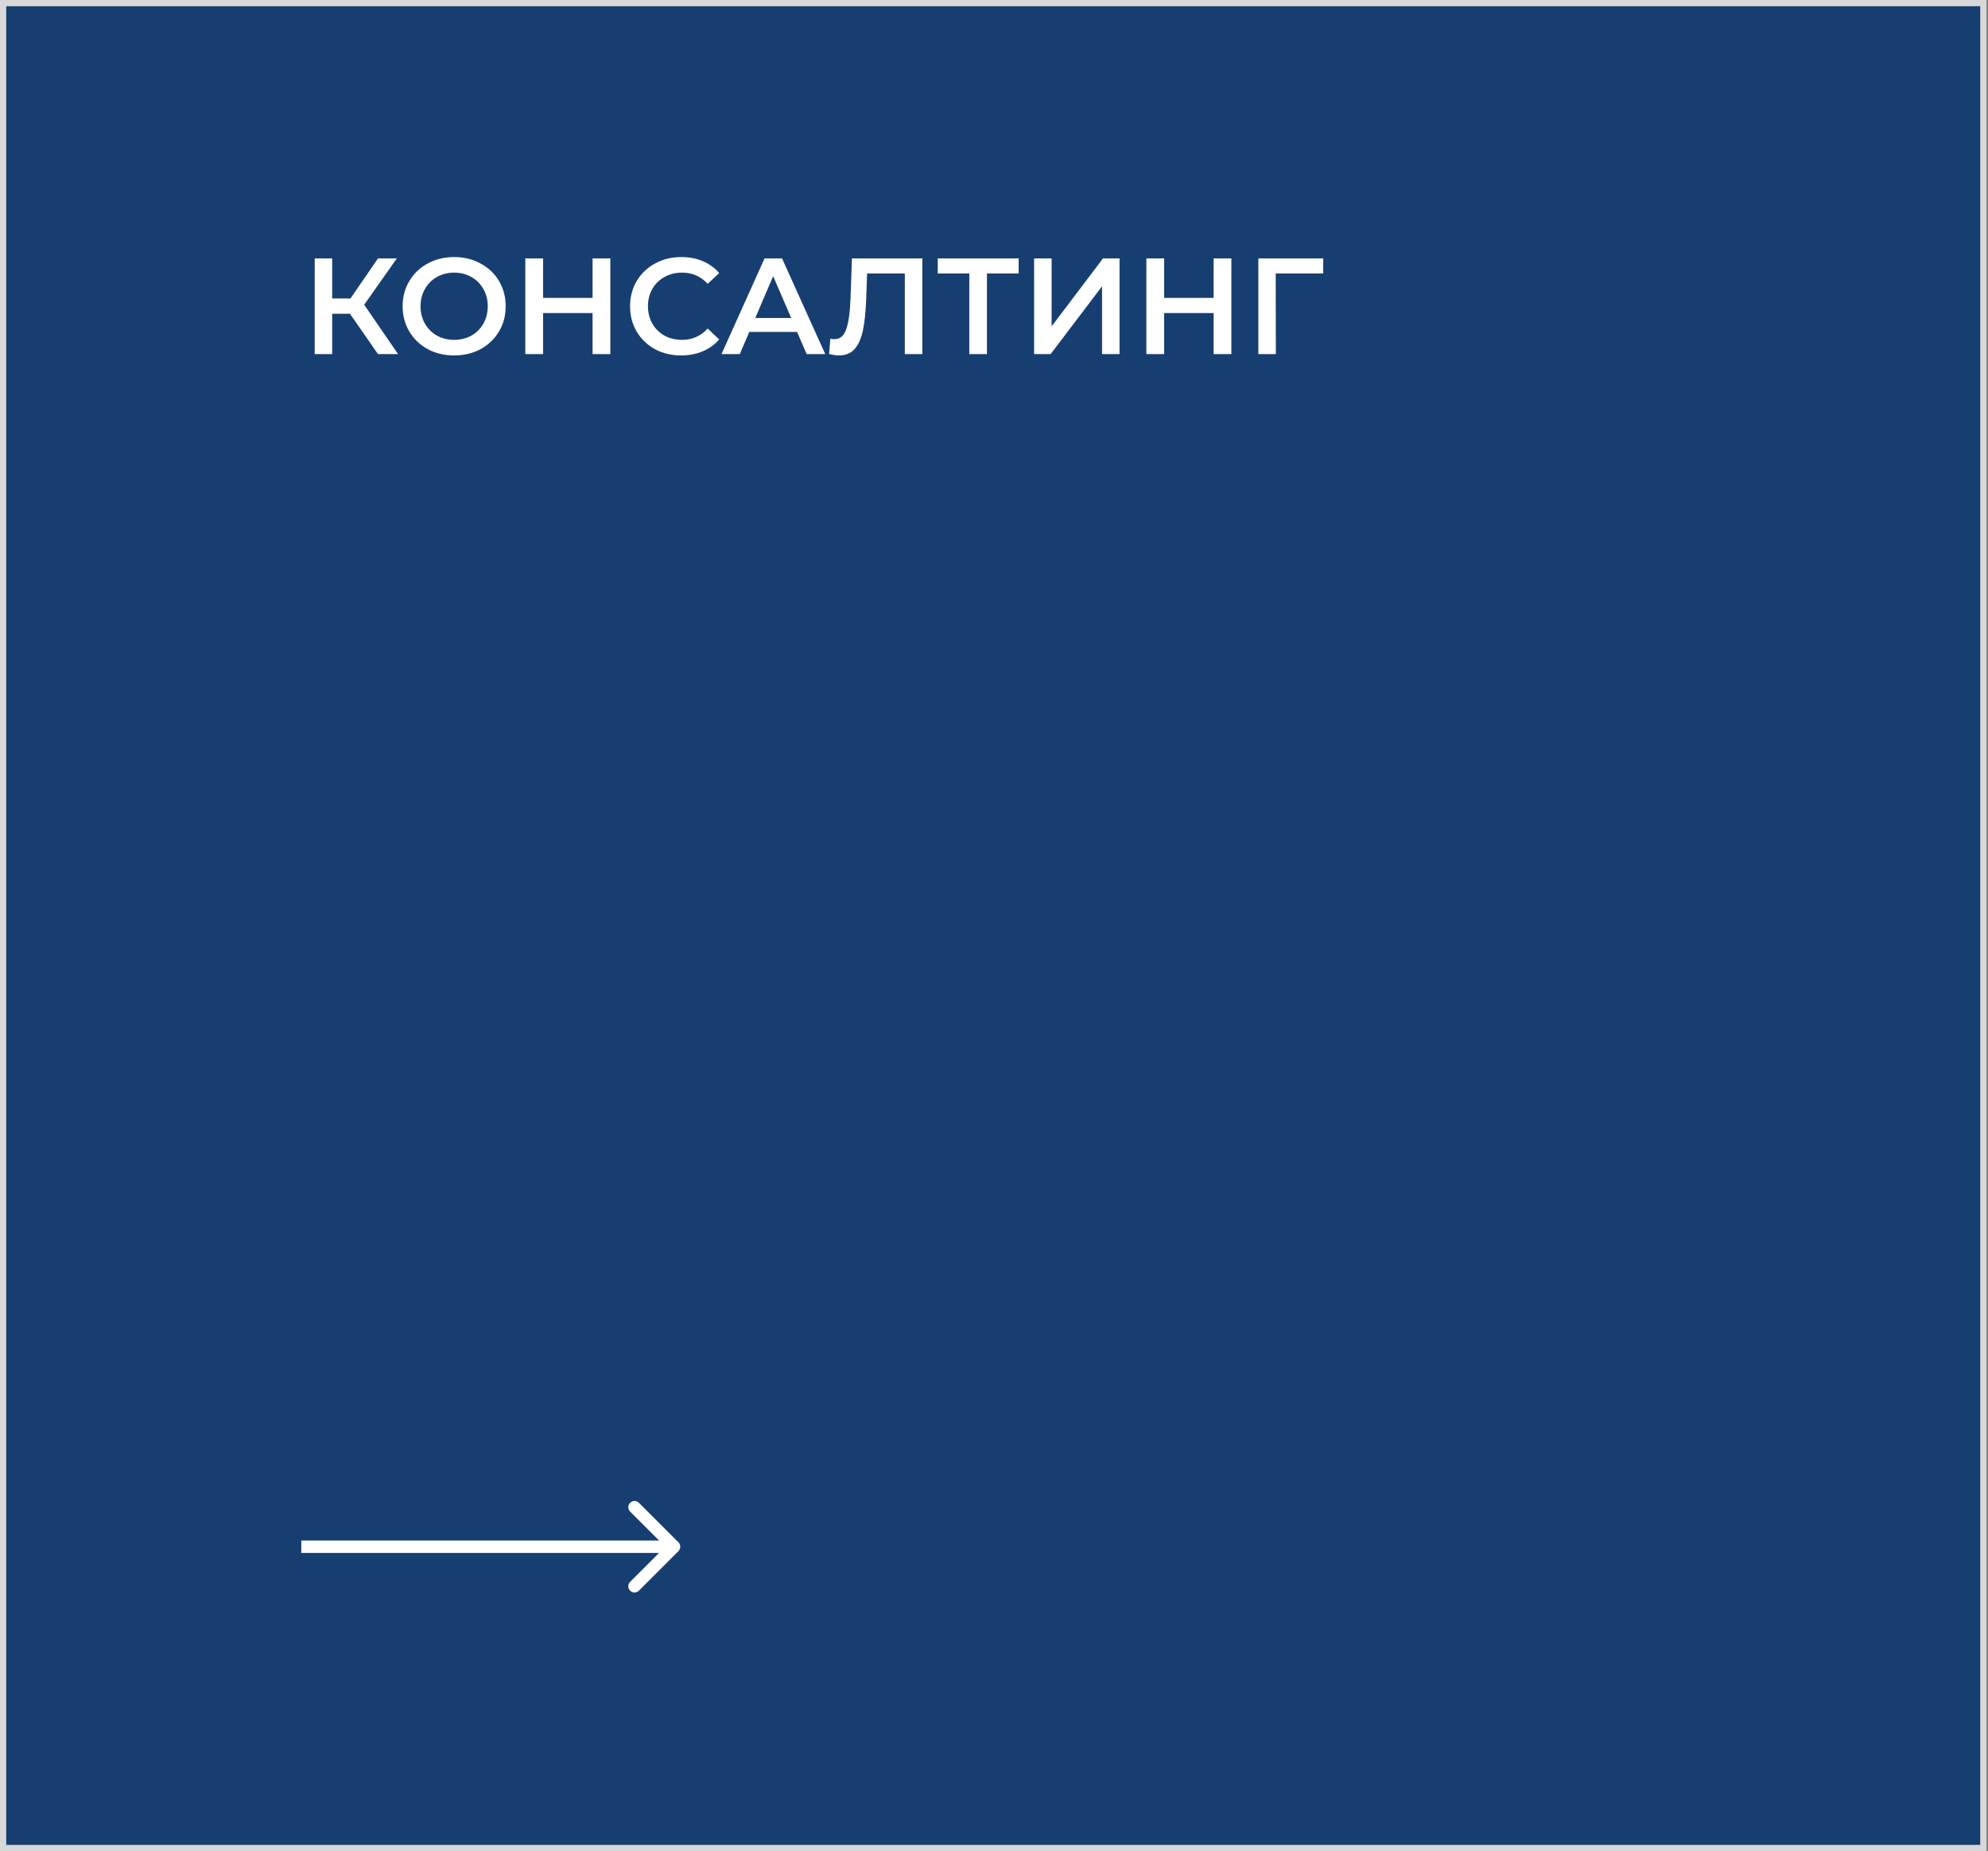<?xml version="1.0" encoding="UTF-8"?> <svg xmlns="http://www.w3.org/2000/svg" width="320" height="298" viewBox="0 0 320 298" fill="none"><rect x="0" y="0" width="320" height="298" fill="#808080" stroke="none"/><g clip-path="url(#clip0_1056_11)"><path d="M319.25 0.5H0.5V297.5H319.25V0.5Z" fill="#173E71" stroke="#D8D8D8"></path><path d="M56.332 50.511H53.472V57.001H50.656V41.601H53.472V48.047H56.42L60.842 41.601H63.878L58.62 49.059L64.076 57.001H60.842L56.332 50.511ZM73.102 57.221C71.533 57.221 70.117 56.884 68.856 56.209C67.595 55.52 66.605 54.574 65.886 53.371C65.167 52.154 64.808 50.797 64.808 49.301C64.808 47.805 65.167 46.456 65.886 45.253C66.605 44.036 67.595 43.09 68.856 42.415C70.117 41.726 71.533 41.381 73.102 41.381C74.671 41.381 76.087 41.726 77.348 42.415C78.609 43.09 79.599 44.028 80.318 45.231C81.037 46.434 81.396 47.79 81.396 49.301C81.396 50.812 81.037 52.168 80.318 53.371C79.599 54.574 78.609 55.52 77.348 56.209C76.087 56.884 74.671 57.221 73.102 57.221ZM73.102 54.713C74.129 54.713 75.053 54.486 75.874 54.031C76.695 53.562 77.341 52.916 77.81 52.095C78.279 51.259 78.514 50.328 78.514 49.301C78.514 48.274 78.279 47.35 77.81 46.529C77.341 45.693 76.695 45.048 75.874 44.593C75.053 44.124 74.129 43.889 73.102 43.889C72.075 43.889 71.151 44.124 70.33 44.593C69.509 45.048 68.863 45.693 68.394 46.529C67.925 47.35 67.69 48.274 67.69 49.301C67.69 50.328 67.925 51.259 68.394 52.095C68.863 52.916 69.509 53.562 70.33 54.031C71.151 54.486 72.075 54.713 73.102 54.713ZM98.242 41.601V57.001H95.382V50.401H87.418V57.001H84.558V41.601H87.418V47.959H95.382V41.601H98.242ZM109.646 57.221C108.092 57.221 106.684 56.884 105.422 56.209C104.176 55.52 103.193 54.574 102.474 53.371C101.77 52.168 101.418 50.812 101.418 49.301C101.418 47.79 101.778 46.434 102.496 45.231C103.215 44.028 104.198 43.09 105.444 42.415C106.706 41.726 108.114 41.381 109.668 41.381C110.93 41.381 112.081 41.601 113.122 42.041C114.164 42.481 115.044 43.119 115.762 43.955L113.914 45.693C112.8 44.49 111.428 43.889 109.8 43.889C108.744 43.889 107.798 44.124 106.962 44.593C106.126 45.048 105.474 45.686 105.004 46.507C104.535 47.328 104.3 48.26 104.3 49.301C104.3 50.342 104.535 51.274 105.004 52.095C105.474 52.916 106.126 53.562 106.962 54.031C107.798 54.486 108.744 54.713 109.8 54.713C111.428 54.713 112.8 54.104 113.914 52.887L115.762 54.647C115.044 55.483 114.156 56.121 113.1 56.561C112.059 57.001 110.908 57.221 109.646 57.221ZM128.303 53.437H120.603L119.085 57.001H116.137L123.067 41.601H125.883L132.835 57.001H129.843L128.303 53.437ZM127.357 51.193L124.453 44.461L121.571 51.193H127.357ZM148.46 41.601V57.001H145.644V44.021H139.572L139.44 47.871C139.367 50.027 139.191 51.78 138.912 53.129C138.634 54.464 138.186 55.483 137.57 56.187C136.954 56.876 136.104 57.221 135.018 57.221C134.637 57.221 134.116 57.148 133.456 57.001L133.654 54.515C133.845 54.574 134.065 54.603 134.314 54.603C135.209 54.603 135.84 54.075 136.206 53.019C136.588 51.948 136.822 50.269 136.91 47.981L137.13 41.601H148.46ZM163.969 44.021H158.865V57.001H156.027V44.021H150.945V41.601H163.969V44.021ZM166.457 41.601H169.273V52.535L177.545 41.601H180.207V57.001H177.391V46.089L169.119 57.001H166.457V41.601ZM198.209 41.601V57.001H195.349V50.401H187.385V57.001H184.525V41.601H187.385V47.959H195.349V41.601H198.209ZM212.979 44.021H205.345L205.367 57.001H202.551V41.601H213.001L212.979 44.021ZM65.924 81.581V87.279H63.284V84.001H51.47V87.279H48.808L48.83 81.581H49.49C50.458 81.537 51.132 80.826 51.514 79.447C51.91 78.054 52.152 76.066 52.24 73.485L52.416 68.601H63.702V81.581H65.924ZM54.748 73.749C54.674 75.744 54.513 77.408 54.264 78.743C54.014 80.063 53.618 81.009 53.076 81.581H60.886V71.021H54.858L54.748 73.749ZM81.772 68.601V84.001H78.957V71.021H72.885L72.752 74.871C72.679 77.027 72.503 78.78 72.225 80.129C71.946 81.464 71.499 82.483 70.882 83.187C70.266 83.876 69.416 84.221 68.331 84.221C67.949 84.221 67.428 84.148 66.769 84.001L66.966 81.515C67.157 81.574 67.377 81.603 67.626 81.603C68.521 81.603 69.152 81.075 69.519 80.019C69.9 78.948 70.135 77.269 70.222 74.981L70.442 68.601H81.772ZM97.875 68.601V84.001H95.059V79.711H91.253H90.945L88.085 84.001H85.071L88.371 79.249C87.3 78.853 86.472 78.23 85.885 77.379C85.313 76.514 85.027 75.472 85.027 74.255C85.027 73.082 85.291 72.07 85.819 71.219C86.347 70.368 87.095 69.723 88.063 69.283C89.031 68.828 90.168 68.601 91.473 68.601H97.875ZM91.561 71.021C90.388 71.021 89.486 71.292 88.855 71.835C88.239 72.378 87.931 73.17 87.931 74.211C87.931 75.223 88.231 76.008 88.833 76.565C89.434 77.108 90.307 77.379 91.451 77.379H95.059V71.021H91.561ZM116.395 75.971C117.319 76.264 118.037 76.741 118.551 77.401C119.079 78.046 119.343 78.809 119.343 79.689C119.343 80.613 119.042 81.42 118.441 82.109C117.839 82.784 117.033 83.304 116.021 83.671C115.023 84.038 113.931 84.221 112.743 84.221C111.716 84.221 110.682 84.082 109.641 83.803C108.614 83.51 107.661 83.077 106.781 82.505L107.705 80.415C108.379 80.87 109.127 81.222 109.949 81.471C110.77 81.706 111.584 81.823 112.391 81.823C113.549 81.823 114.51 81.596 115.273 81.141C116.05 80.686 116.439 80.063 116.439 79.271C116.439 78.596 116.16 78.083 115.603 77.731C115.045 77.379 114.275 77.203 113.293 77.203H109.707V74.959H113.073C113.923 74.959 114.591 74.783 115.075 74.431C115.559 74.079 115.801 73.602 115.801 73.001C115.801 72.282 115.471 71.725 114.811 71.329C114.165 70.933 113.337 70.735 112.325 70.735C111.635 70.735 110.924 70.838 110.191 71.043C109.457 71.234 108.768 71.52 108.123 71.901L107.221 69.591C108.013 69.166 108.849 68.85 109.729 68.645C110.623 68.425 111.511 68.315 112.391 68.315C113.535 68.315 114.583 68.491 115.537 68.843C116.505 69.195 117.275 69.701 117.847 70.361C118.419 71.006 118.705 71.769 118.705 72.649C118.705 73.412 118.499 74.079 118.089 74.651C117.678 75.223 117.113 75.663 116.395 75.971ZM132.794 80.437H125.094L123.576 84.001H120.628L127.558 68.601H130.374L137.326 84.001H134.334L132.794 80.437ZM131.848 78.193L128.944 71.461L126.062 78.193H131.848ZM145.363 77.511H142.503V84.001H139.687V68.601H142.503V75.047H145.451L149.873 68.601H152.909L147.651 76.059L153.107 84.001H149.873L145.363 77.511ZM168.464 68.601L161.776 81.031C161.189 82.131 160.485 82.96 159.664 83.517C158.857 84.06 157.977 84.331 157.024 84.331C156.261 84.331 155.506 84.17 154.758 83.847L155.462 81.603C156.063 81.794 156.562 81.889 156.958 81.889C157.882 81.889 158.645 81.412 159.246 80.459L159.488 80.085L153.35 68.601H156.408L160.962 77.643L165.648 68.601H168.464ZM184.093 68.601V84.001H181.277V71.021H173.291V84.001H170.475V68.601H184.093ZM208.235 68.601V84.001H188.457V68.601H191.273V81.581H196.949V68.601H199.765V81.581H205.419V68.601H208.235ZM210.457 81.581V87.279H207.817V84.001H205.353V81.581H210.457ZM213.229 68.601H216.045V79.535L224.317 68.601H226.979V84.001H224.163V73.089L215.891 84.001H213.229V68.601ZM236.973 77.511H234.113V84.001H231.297V68.601H234.113V75.047H237.061L241.483 68.601H244.519L239.261 76.059L244.717 84.001H241.483L236.973 77.511ZM253.743 84.221C252.174 84.221 250.758 83.884 249.497 83.209C248.236 82.52 247.246 81.574 246.527 80.371C245.808 79.154 245.449 77.797 245.449 76.301C245.449 74.805 245.808 73.456 246.527 72.253C247.246 71.036 248.236 70.09 249.497 69.415C250.758 68.726 252.174 68.381 253.743 68.381C255.312 68.381 256.728 68.726 257.989 69.415C259.25 70.09 260.24 71.028 260.959 72.231C261.678 73.434 262.037 74.79 262.037 76.301C262.037 77.812 261.678 79.168 260.959 80.371C260.24 81.574 259.25 82.52 257.989 83.209C256.728 83.884 255.312 84.221 253.743 84.221ZM253.743 81.713C254.77 81.713 255.694 81.486 256.515 81.031C257.336 80.562 257.982 79.916 258.451 79.095C258.92 78.259 259.155 77.328 259.155 76.301C259.155 75.274 258.92 74.35 258.451 73.529C257.982 72.693 257.336 72.048 256.515 71.593C255.694 71.124 254.77 70.889 253.743 70.889C252.716 70.889 251.792 71.124 250.971 71.593C250.15 72.048 249.504 72.693 249.035 73.529C248.566 74.35 248.331 75.274 248.331 76.301C248.331 77.328 248.566 78.259 249.035 79.095C249.504 79.916 250.15 80.562 250.971 81.031C251.792 81.486 252.716 81.713 253.743 81.713ZM275.341 75.993C276.324 76.257 277.072 76.712 277.585 77.357C278.098 77.988 278.355 78.78 278.355 79.733C278.355 81.082 277.856 82.131 276.859 82.879C275.862 83.627 274.417 84.001 272.525 84.001H265.221V68.601H272.107C273.838 68.601 275.187 68.946 276.155 69.635C277.123 70.324 277.607 71.3 277.607 72.561C277.607 73.368 277.409 74.064 277.013 74.651C276.632 75.238 276.074 75.685 275.341 75.993ZM268.037 75.179H271.865C272.789 75.179 273.493 74.996 273.977 74.629C274.461 74.262 274.703 73.72 274.703 73.001C274.703 72.282 274.461 71.74 273.977 71.373C273.493 70.992 272.789 70.801 271.865 70.801H268.037V75.179ZM272.437 81.801C274.461 81.801 275.473 81.038 275.473 79.513C275.473 78.017 274.461 77.269 272.437 77.269H268.037V81.801H272.437Z" fill="white"></path><path d="M109.207 249.708C109.598 249.318 109.598 248.684 109.207 248.294L102.843 241.93C102.453 241.539 101.819 241.539 101.429 241.93C101.038 242.32 101.038 242.954 101.429 243.344L107.086 249.001L101.429 254.658C101.038 255.048 101.038 255.682 101.429 256.072C101.819 256.463 102.453 256.463 102.843 256.072L109.207 249.708ZM48.5 250.001H108.5V248.001H48.5V250.001Z" fill="white"></path><rect x="45" y="63" width="243" height="34" fill="#173E71"></rect></g><defs><clipPath id="clip0_1056_11"><rect width="320" height="298" fill="white"></rect></clipPath></defs></svg> 